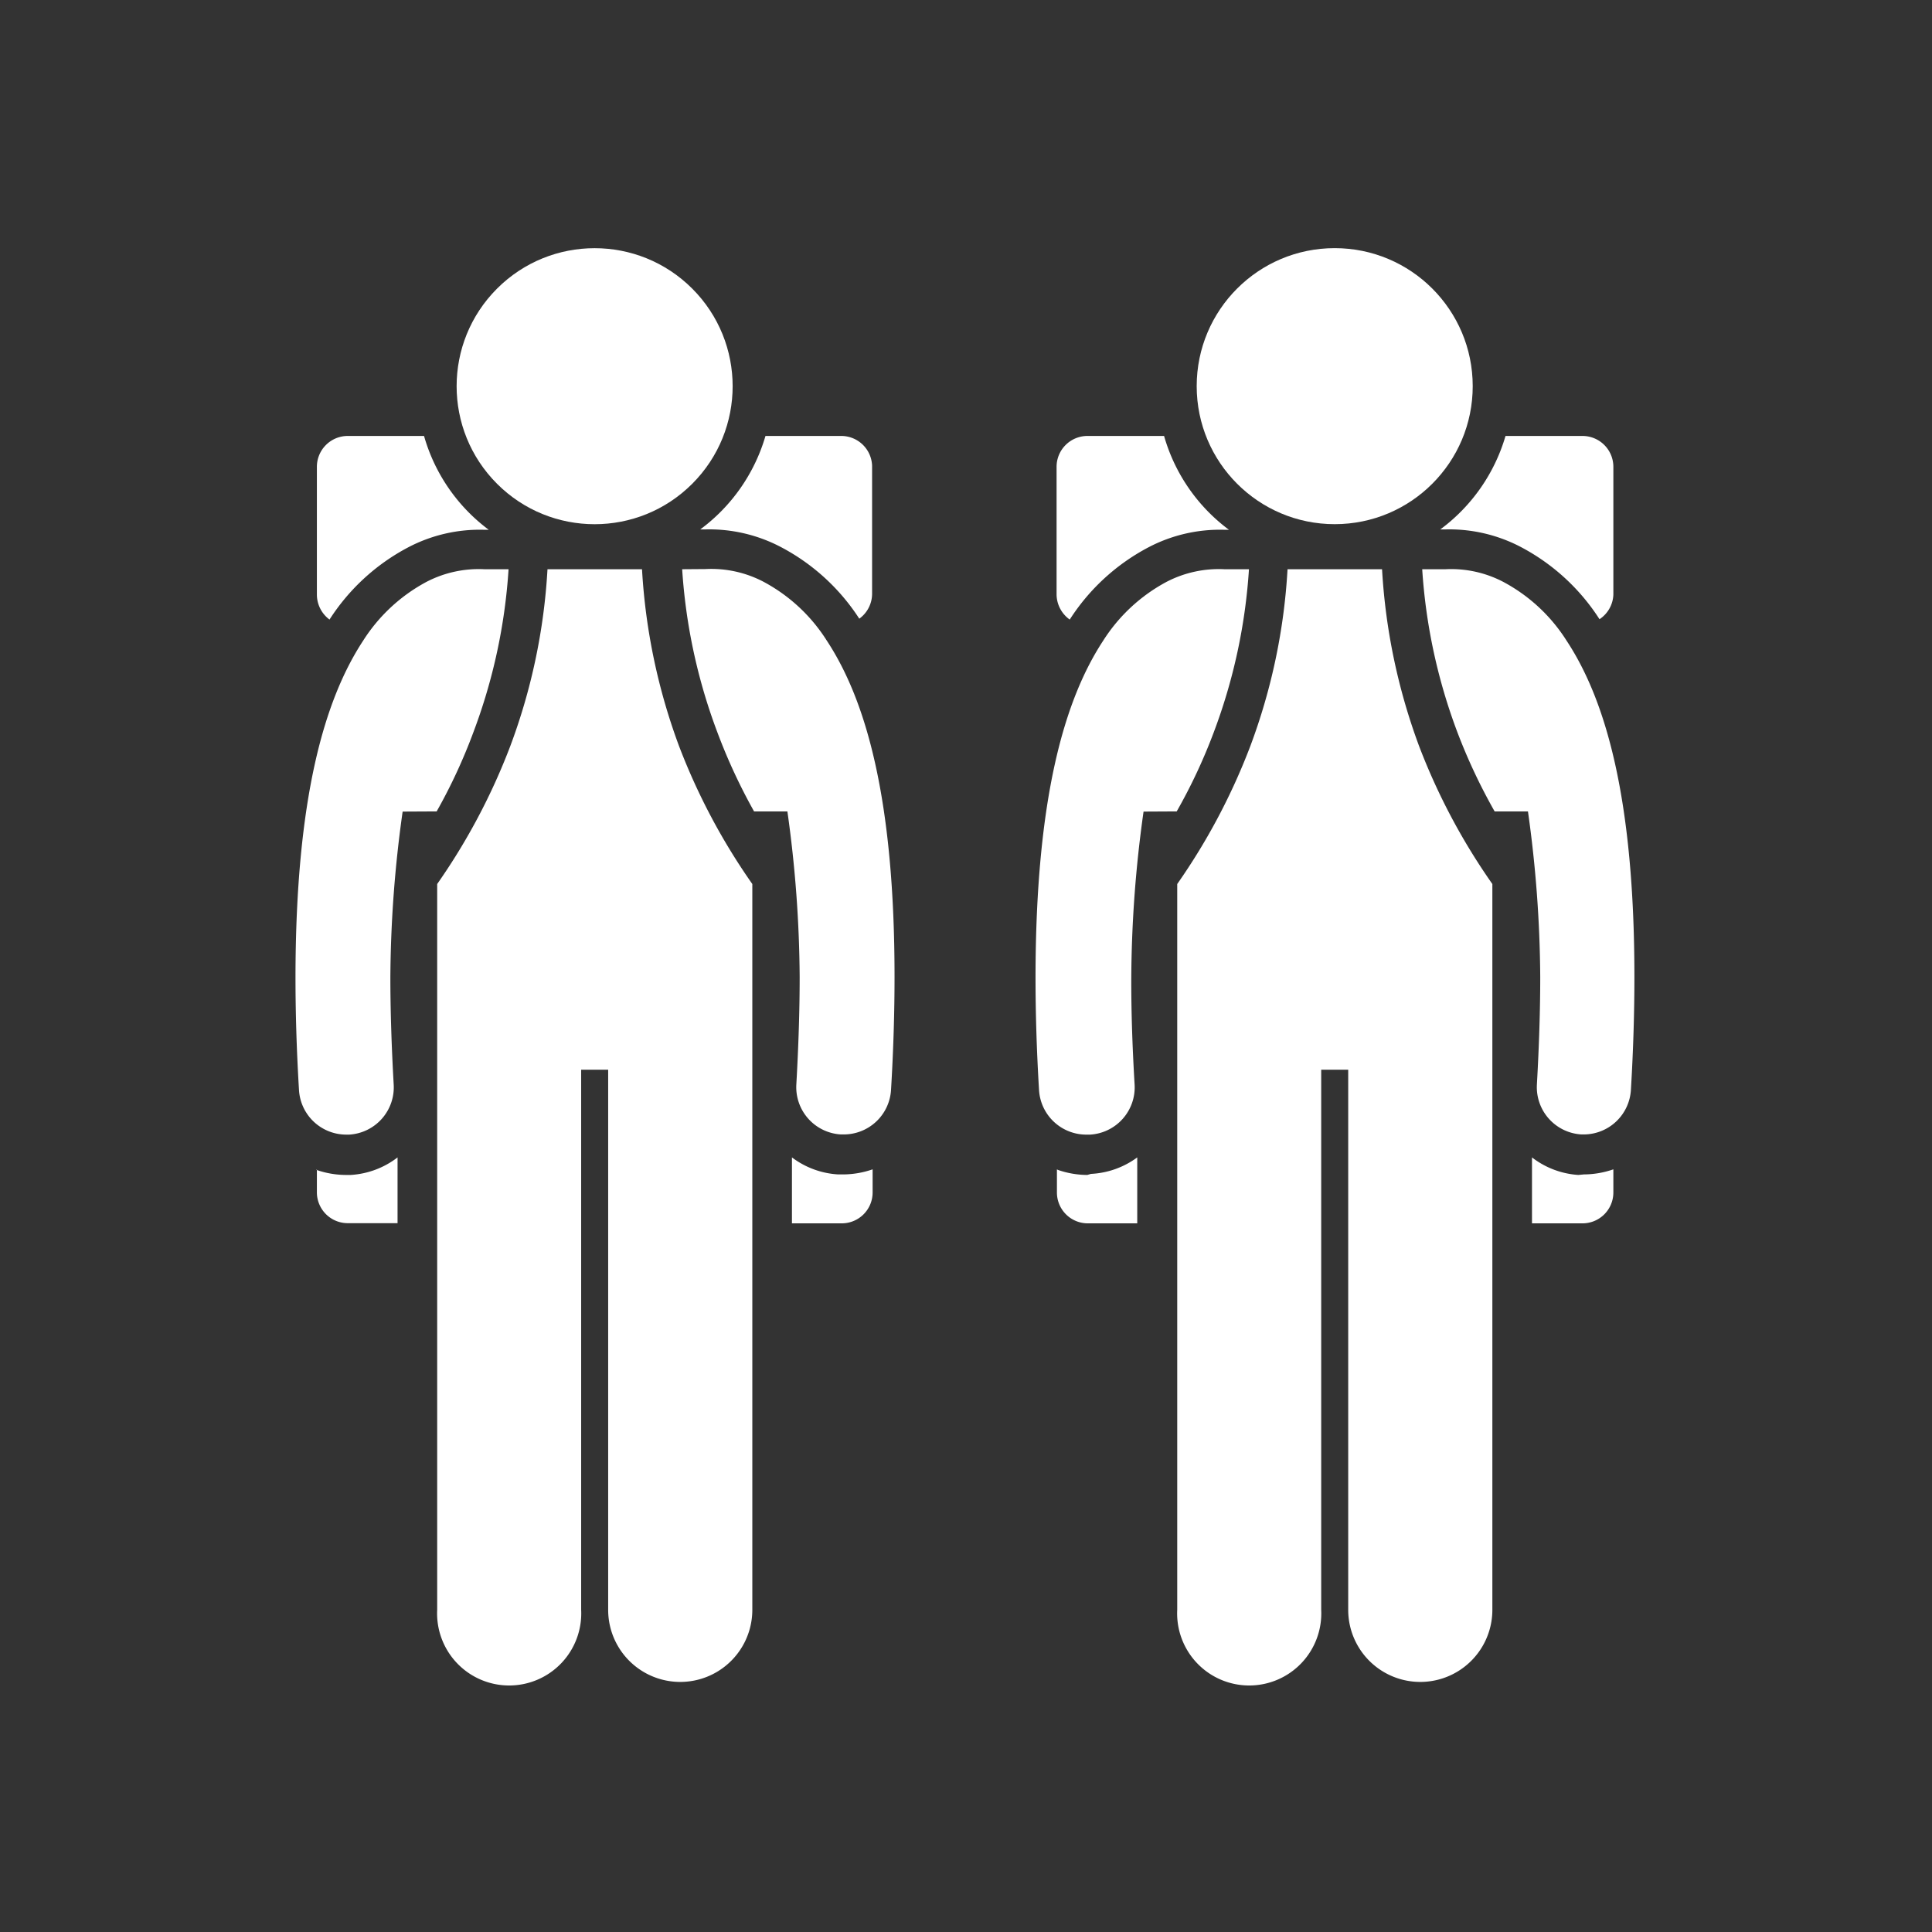<svg xmlns="http://www.w3.org/2000/svg" viewBox="0 0 110.17 110.17">
    <rect x="0" y="0" width="110.17" height="110.17" fill="#333333" stroke="none"/>
    <defs>
        <style>
            .cls-2,.cls-5{fill:#ffffff;}.cls-2,.cls-3{fill-rule:evenodd;}.cls-3,.cls-4{fill:#ffffff;}
        </style>
    </defs>
    <path class="cls-2"
          d="M60.27,66.68V68A1.76,1.76,0,0,0,62,69.76h2.85V66a4.85,4.85,0,0,1-2.64.94h0L62,67a5.15,5.15,0,0,1-1.68-.29Zm27.09,3.08h2.85A1.76,1.76,0,0,0,92,68V66.68a5.2,5.2,0,0,1-1.68.29L90,67h0A4.84,4.84,0,0,1,87.36,66Z"/>
    <path class="cls-2"
          d="M90.21,24.86H85.85a10.17,10.17,0,0,1-3.72,5.33h.27a8.77,8.77,0,0,1,4.32,1,11.93,11.93,0,0,1,4.49,4.12l0,0A1.76,1.76,0,0,0,92,33.91v-7.3a1.76,1.76,0,0,0-1.75-1.75Zm-23.83,0H62a1.76,1.76,0,0,0-1.75,1.75v7.3A1.78,1.78,0,0,0,61,35.33l0,0a11.93,11.93,0,0,1,4.49-4.12,8.77,8.77,0,0,1,4.32-1h.27A10.12,10.12,0,0,1,66.38,24.86Z"/>
    <path class="cls-3"
          d="M85.1,50.41V91.8a4.11,4.11,0,1,1-8.22,0V61H75.34V91.8a4.11,4.11,0,1,1-8.21,0V50.41a36,36,0,0,0,4.17-7.87,34.24,34.24,0,0,0,2.12-10.08h5.39a34.56,34.56,0,0,0,2.11,10.08,36,36,0,0,0,4.18,7.87Zm-18-4.14a31.33,31.33,0,0,0,2.12-4.53,32.12,32.12,0,0,0,2-9.28H69.83a6.46,6.46,0,0,0-3.31.72,9.7,9.7,0,0,0-3.61,3.35c-2.22,3.38-3.85,9-3.86,19.18,0,2,.06,4.12.2,6.45A2.7,2.7,0,0,0,62,64.7h.16a2.7,2.7,0,0,0,2.54-2.85q-.2-3.36-.19-6.13a70,70,0,0,1,.7-9.44Zm14-13.81a32.12,32.12,0,0,0,2,9.28,32.47,32.47,0,0,0,2.13,4.53h1.9a70,70,0,0,1,.7,9.44q0,2.77-.19,6.13a2.7,2.7,0,0,0,2.54,2.85h.16A2.7,2.7,0,0,0,93,62.16c.14-2.33.2-4.48.2-6.45,0-10.17-1.64-15.8-3.87-19.18a9.63,9.63,0,0,0-3.61-3.35,6.41,6.41,0,0,0-3.3-.72Z"/>
    <circle class="cls-4" cx="76.11" cy="22.02" r="7.87"/>
    <path class="cls-3"
          d="M18.07,66.68V68a1.76,1.76,0,0,0,1.75,1.75h2.85V66A4.85,4.85,0,0,1,20,67h0l-.28,0a5.15,5.15,0,0,1-1.68-.29Zm27.09,3.08H48A1.76,1.76,0,0,0,49.76,68V66.68a5.2,5.2,0,0,1-1.68.29l-.28,0h0A4.84,4.84,0,0,1,45.16,66Z"/>
    <path class="cls-3"
          d="M48,24.86H43.65a10.17,10.17,0,0,1-3.72,5.33h.27a8.77,8.77,0,0,1,4.32,1A11.93,11.93,0,0,1,49,35.28l0,0a1.76,1.76,0,0,0,.73-1.42v-7.3A1.76,1.76,0,0,0,48,24.86Zm-23.83,0H19.82a1.76,1.76,0,0,0-1.75,1.75v7.3a1.78,1.78,0,0,0,.72,1.42l0,0a11.93,11.93,0,0,1,4.49-4.12,8.77,8.77,0,0,1,4.32-1h.27A10.12,10.12,0,0,1,24.18,24.86Z"/>
    <path class="cls-2"
          d="M42.9,50.41V91.8a4.11,4.11,0,1,1-8.22,0V61H33.14V91.8a4.11,4.11,0,1,1-8.21,0V50.41a36,36,0,0,0,4.17-7.87,34.24,34.24,0,0,0,2.12-10.08h5.39a34.56,34.56,0,0,0,2.11,10.08,36,36,0,0,0,4.18,7.87Zm-18-4.14A31.33,31.33,0,0,0,27,41.74a32.12,32.12,0,0,0,2-9.28H27.63a6.46,6.46,0,0,0-3.31.72,9.7,9.7,0,0,0-3.61,3.35c-2.22,3.38-3.85,9-3.86,19.18,0,2,.06,4.12.2,6.45a2.7,2.7,0,0,0,2.7,2.54h.16a2.7,2.7,0,0,0,2.54-2.85q-.19-3.36-.19-6.13a70,70,0,0,1,.7-9.44Zm14-13.81a32.12,32.12,0,0,0,2,9.28A32.47,32.47,0,0,0,43,46.27h1.9a70,70,0,0,1,.7,9.44q0,2.77-.19,6.13a2.7,2.7,0,0,0,2.54,2.85h.16a2.7,2.7,0,0,0,2.7-2.54c.14-2.33.2-4.48.2-6.45,0-10.17-1.64-15.8-3.87-19.18a9.63,9.63,0,0,0-3.61-3.35,6.41,6.41,0,0,0-3.3-.72Z"/>
    <circle class="cls-5" cx="33.91" cy="22.02" r="7.87" transform="translate(-5.64 30.43) rotate(-45)"/>
</svg>